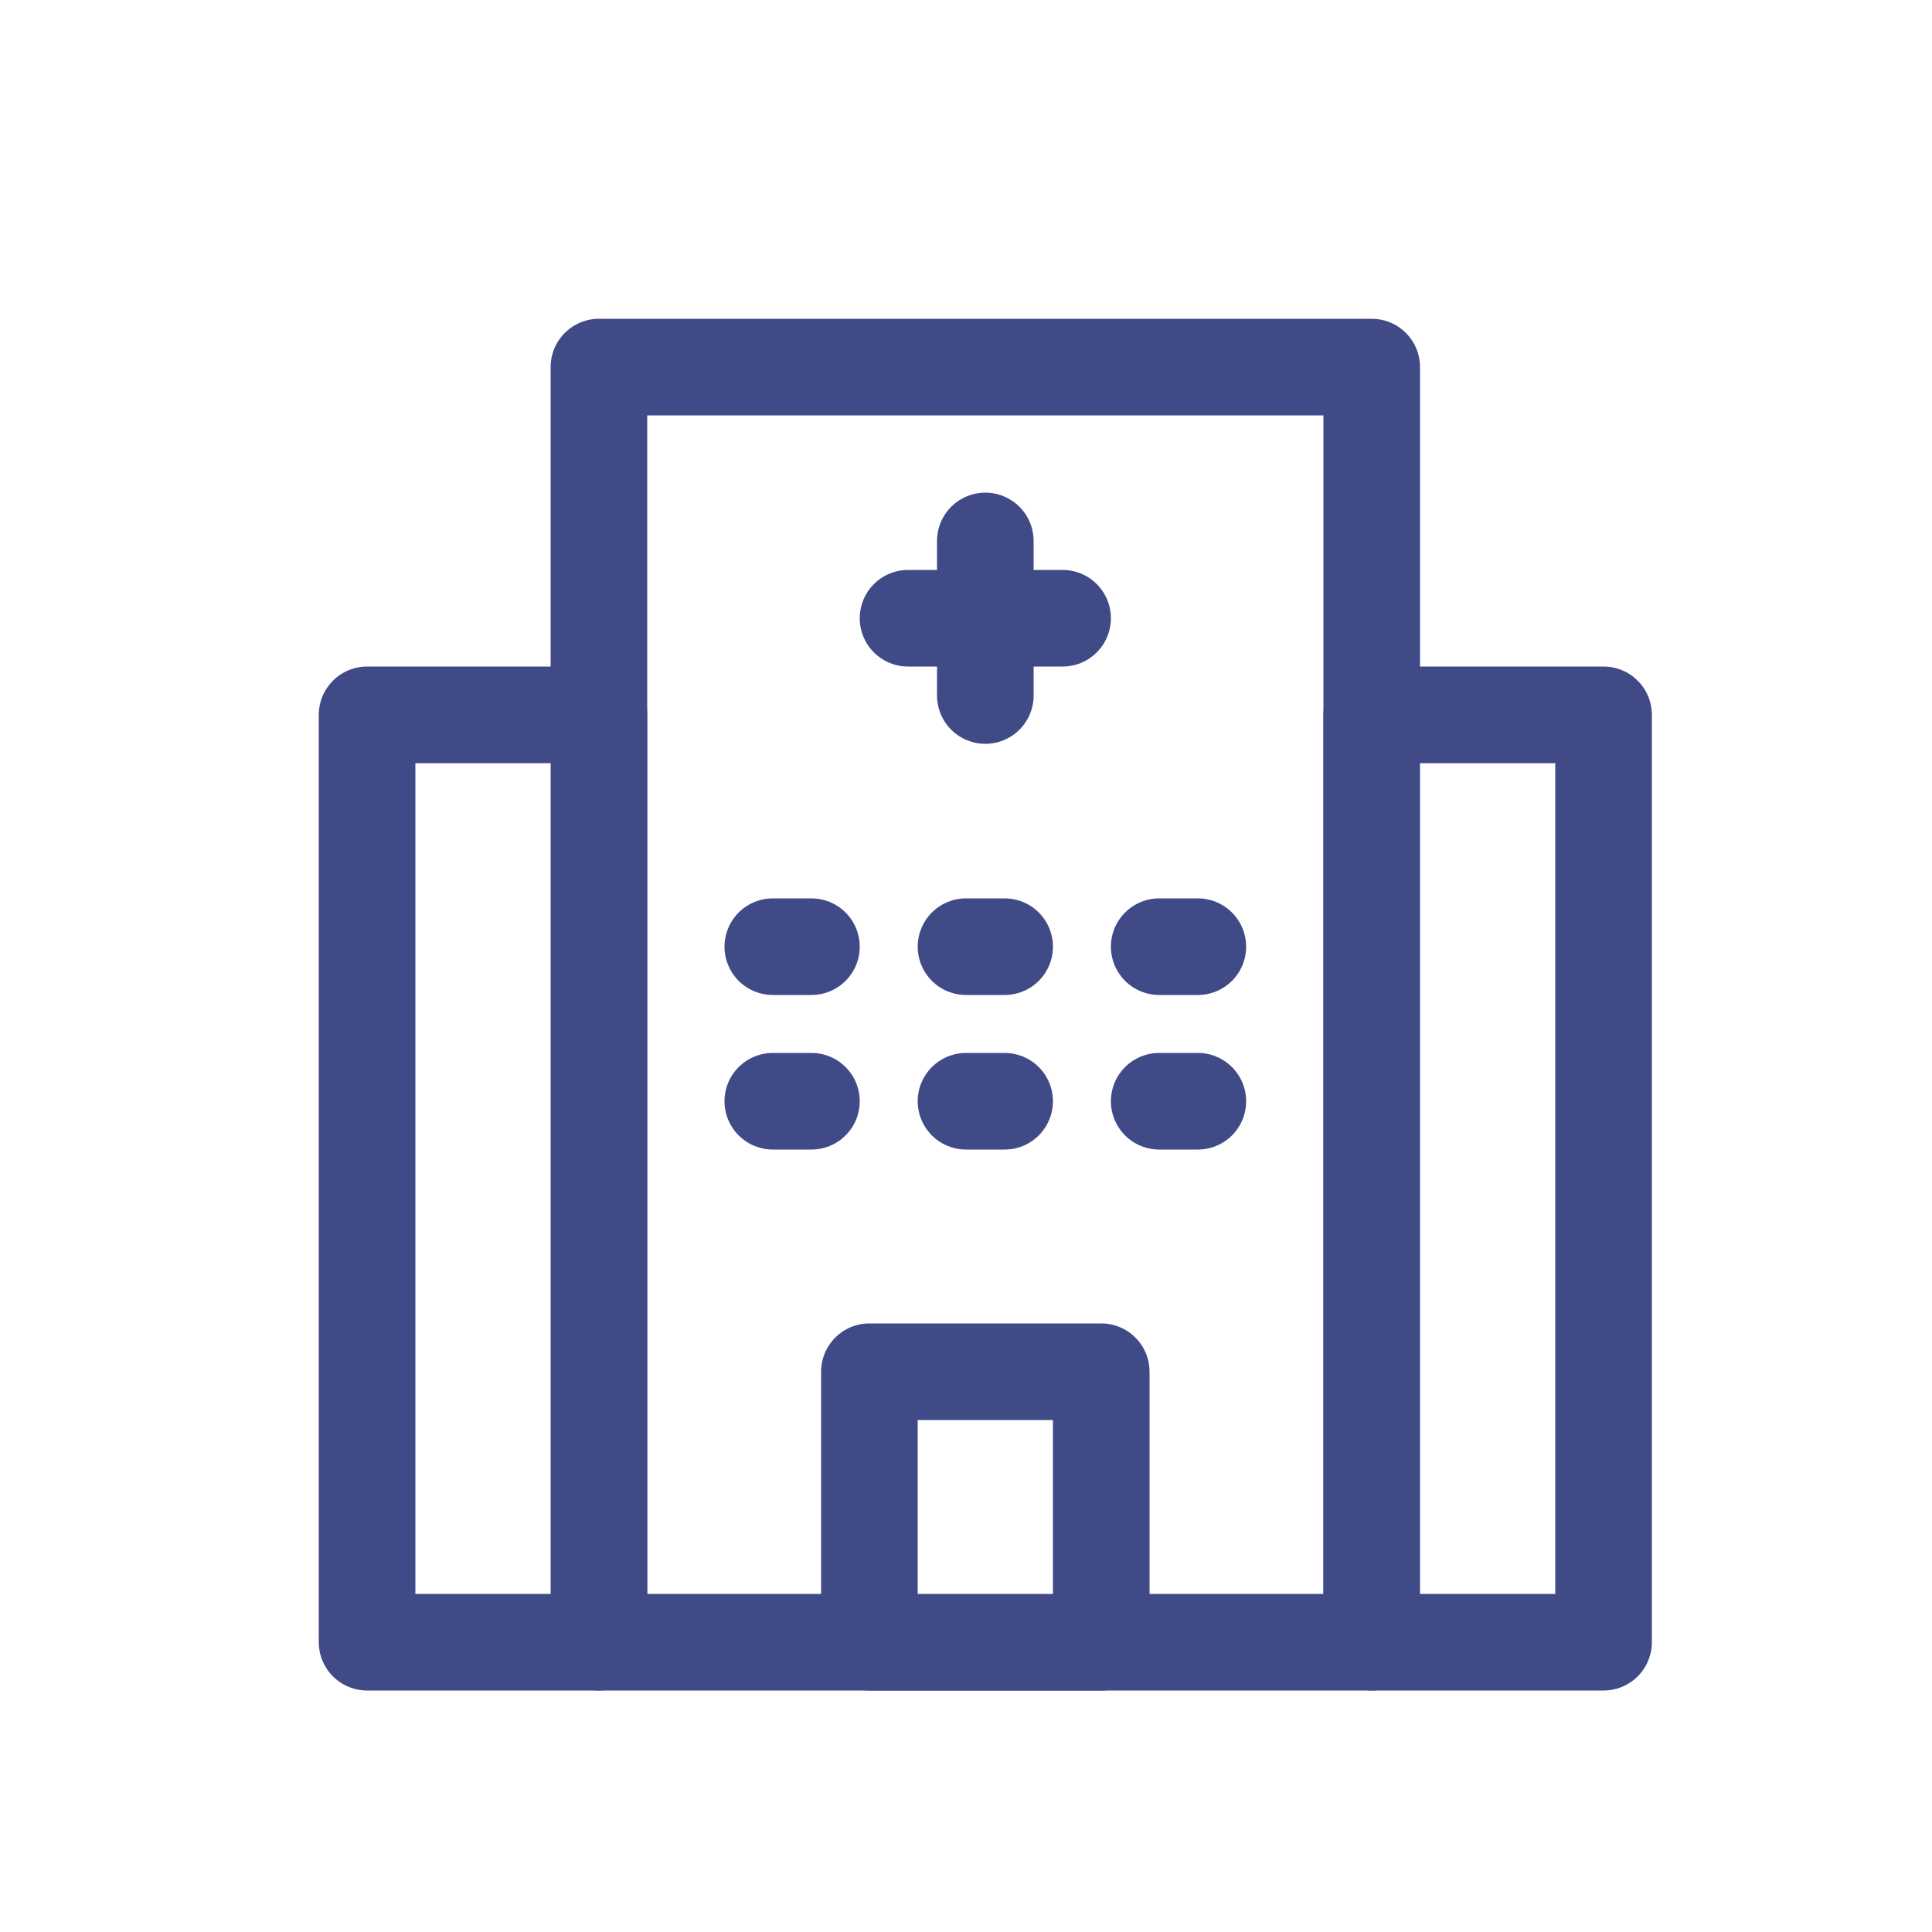 <svg width="100" height="100" viewBox="0 0 100 100" fill="none" xmlns="http://www.w3.org/2000/svg">
<rect x="0" y="0" width="100" height="100" fill="#808080" stroke="none"/>
<rect width="100" height="100" transform="matrix(1 0 0 -1 0 100)" fill="white"/>
<rect width="40" height="66" transform="matrix(1 0 0 -1 31 85)" fill="white" stroke="#404A87" stroke-width="5" stroke-linecap="round" stroke-linejoin="round"/>
<rect width="12" height="48" transform="matrix(1 0 0 -1 19 85)" fill="white" stroke="#404A87" stroke-width="5" stroke-linecap="round" stroke-linejoin="round"/>
<rect width="12" height="48" transform="matrix(1 0 0 -1 71 85)" fill="white" stroke="#404A87" stroke-width="5" stroke-linecap="round" stroke-linejoin="round"/>
<rect width="12" height="14" transform="matrix(1 0 0 -1 45 85)" fill="white" stroke="#404A87" stroke-width="5" stroke-linecap="round" stroke-linejoin="round"/>
<path d="M51 36V28" stroke="#404A87" stroke-width="5" stroke-linecap="round"/>
<path d="M47 32H55" stroke="#404A87" stroke-width="5" stroke-linecap="round"/>
<path d="M40 49H42" stroke="#404A87" stroke-width="5" stroke-linecap="round"/>
<path d="M50 49H52" stroke="#404A87" stroke-width="5" stroke-linecap="round"/>
<path d="M60 49H62" stroke="#404A87" stroke-width="5" stroke-linecap="round"/>
<path d="M40 57H42" stroke="#404A87" stroke-width="5" stroke-linecap="round"/>
<path d="M50 57H52" stroke="#404A87" stroke-width="5" stroke-linecap="round"/>
<path d="M60 57H62" stroke="#404A87" stroke-width="5" stroke-linecap="round"/>
</svg>
